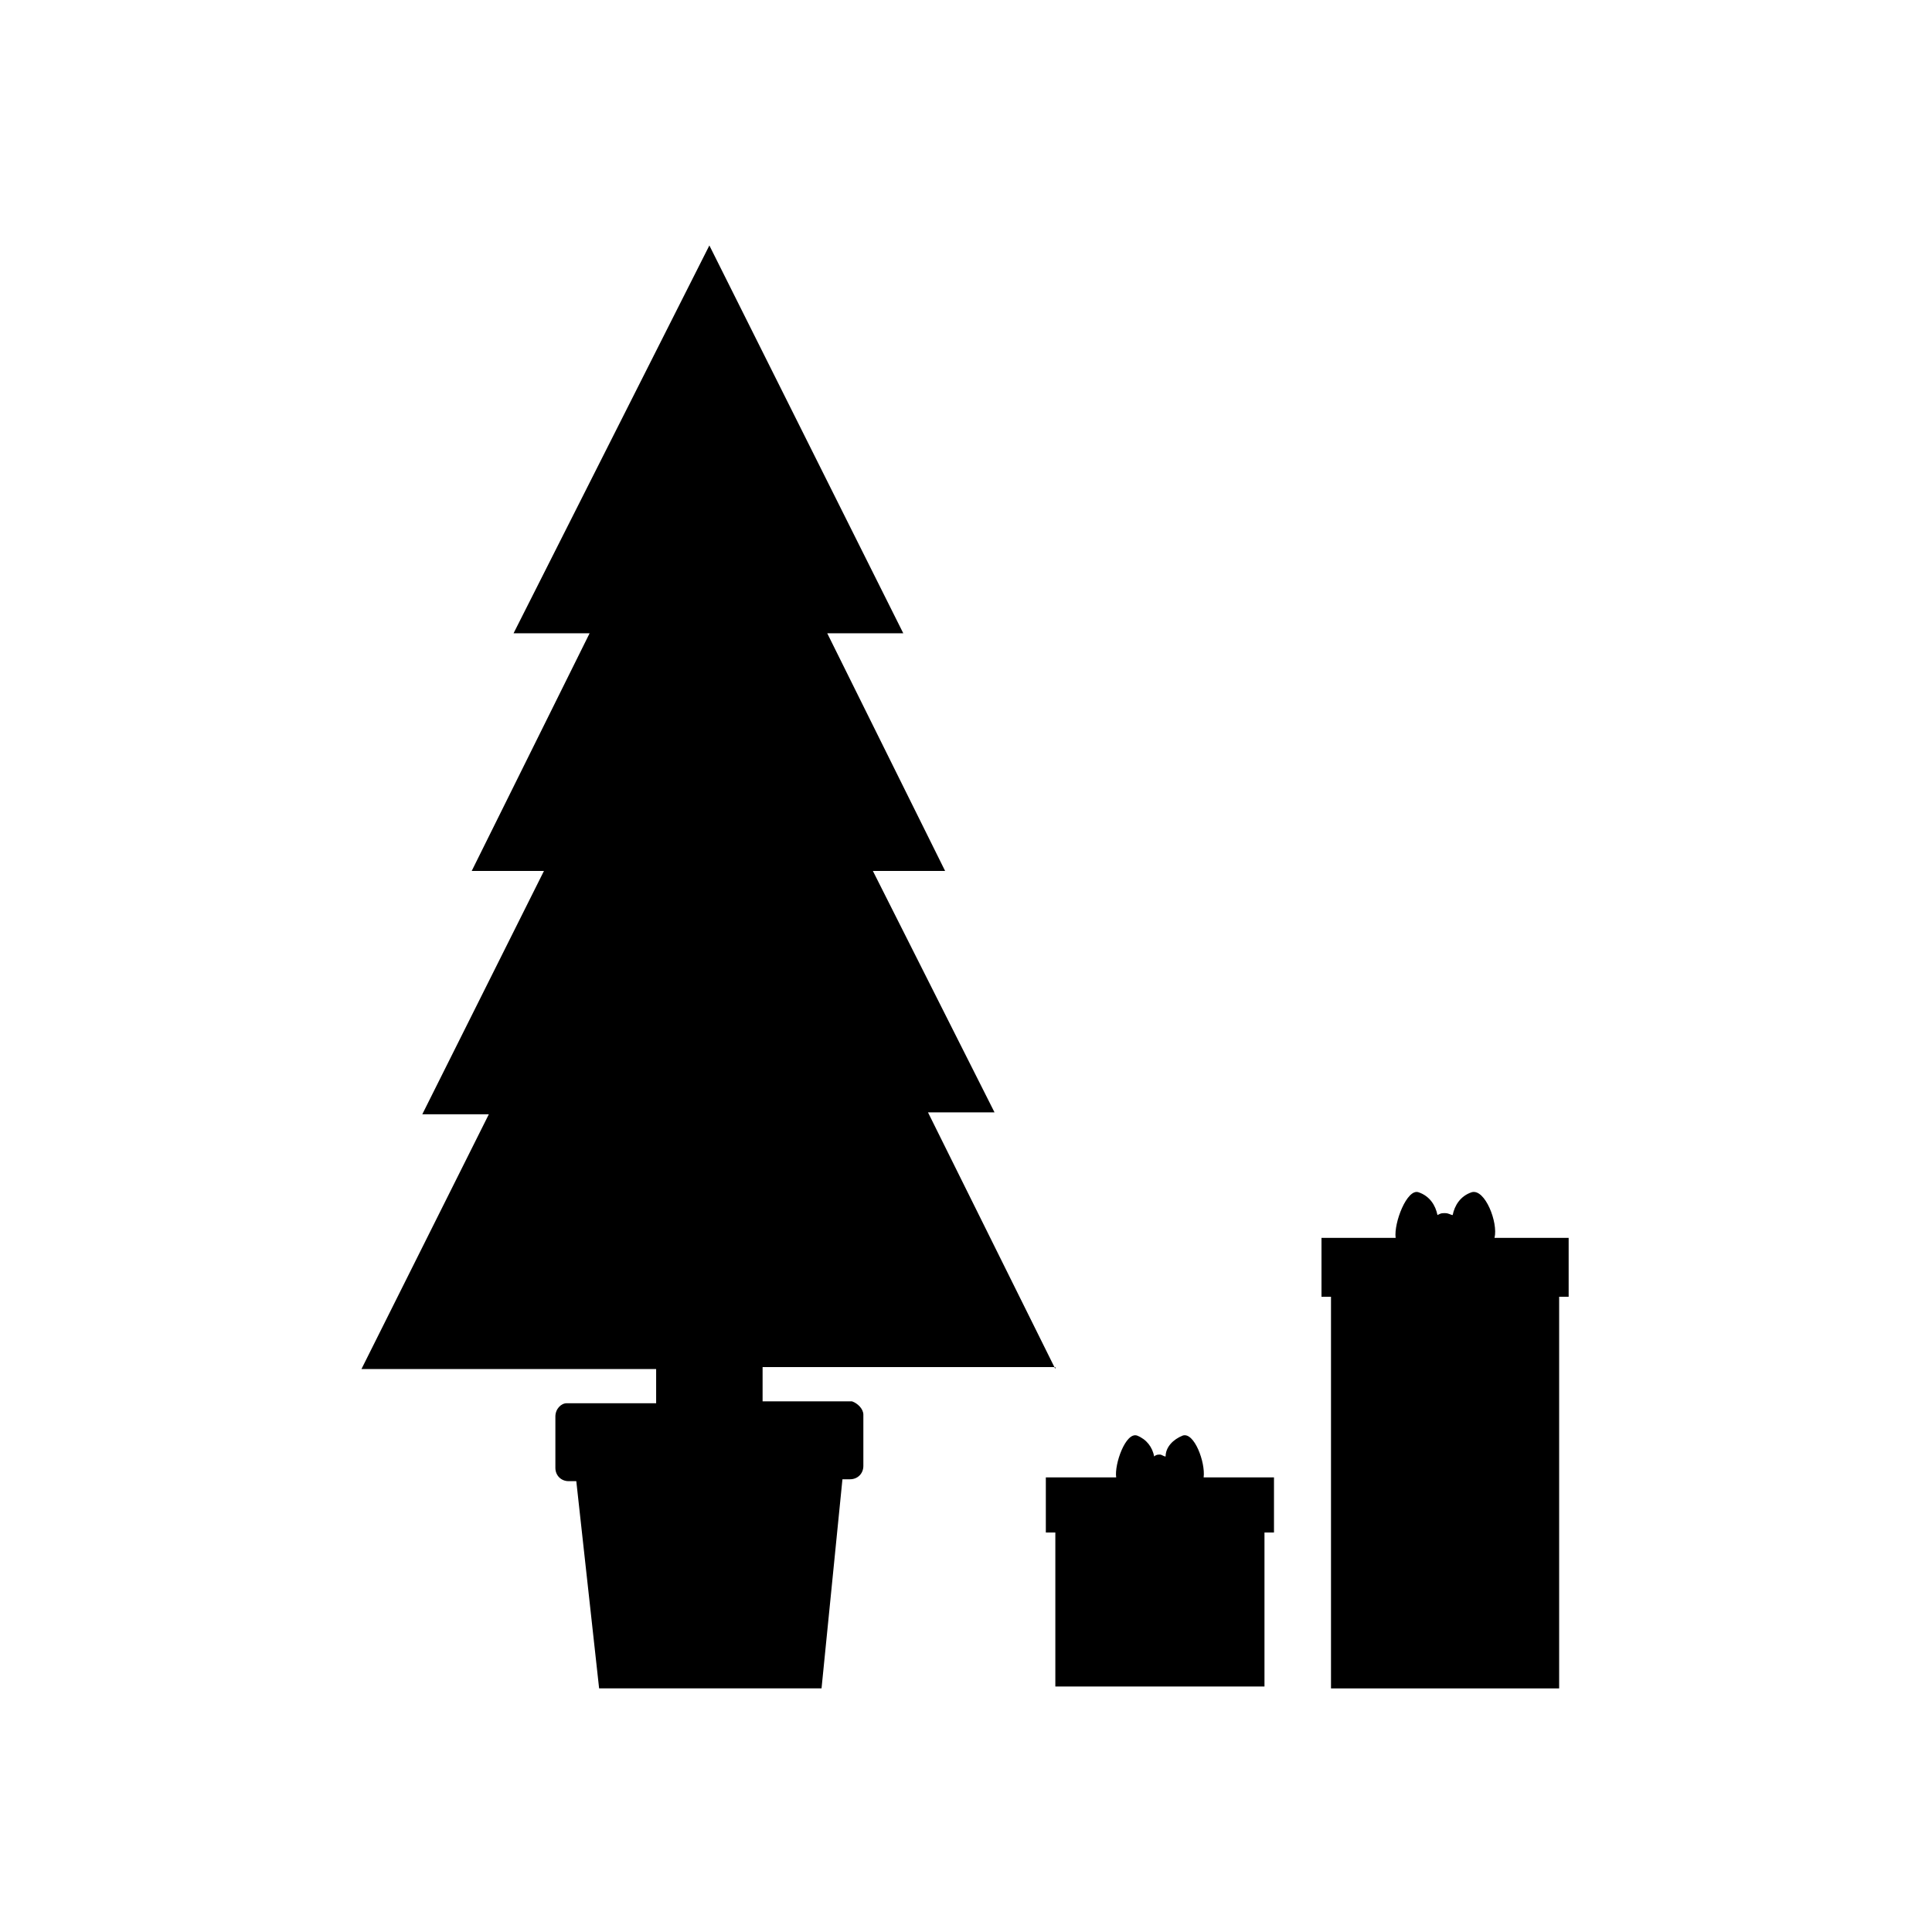 <?xml version="1.0" encoding="UTF-8"?>
<!-- The Best Svg Icon site in the world: iconSvg.co, Visit us! https://iconsvg.co -->
<svg fill="#000000" width="800px" height="800px" version="1.1" viewBox="144 144 512 512" xmlns="http://www.w3.org/2000/svg">
 <g>
  <path d="m479.1 590.94v-40.809h2.519v-14.609h-18.641c0.504-4.031-2.519-12.09-5.543-11.082-2.519 1.008-4.535 3.023-4.535 5.543-0.504 0-1.008-0.504-1.512-0.504-0.504 0-1.008 0-1.512 0.504-0.504-2.519-2.016-4.535-4.535-5.543-3.023-1.008-6.047 7.559-5.543 11.082h-18.641v14.609h2.519v40.809z"/>
  <path d="m557.19 590.94v-103.28h2.519v-15.617h-19.648c1.008-4.031-2.519-13.098-6.047-12.09-3.023 1.008-4.535 3.527-5.039 6.047-0.504 0-1.008-0.504-2.016-0.504-1.008 0-1.008 0-2.016 0.504-0.504-2.519-2.016-5.039-5.039-6.047-3.023-1.008-6.551 8.062-6.047 12.09h-19.648v15.617h2.519v103.79h60.461z"/>
  <path d="m423.68 506.8-33.754-68.012h17.633l-32.242-63.984h19.145l-31.234-62.977h20.152l-51.391-102.78-51.891 102.78h20.152l-31.238 62.977h19.145l-32.242 64.488h17.633l-33.754 67.512h78.09v9.066h-23.68c-1.512 0-3.023 1.512-3.023 3.527v13.602c0 2.016 1.512 3.527 3.527 3.527h2.016l6.047 54.914h58.945l5.539-55.418h2.016c2.016 0 3.527-1.512 3.527-3.527v-13.602c0-1.512-1.512-3.023-3.023-3.527h-23.68v-9.07h77.586z"/>
 </g>
</svg>